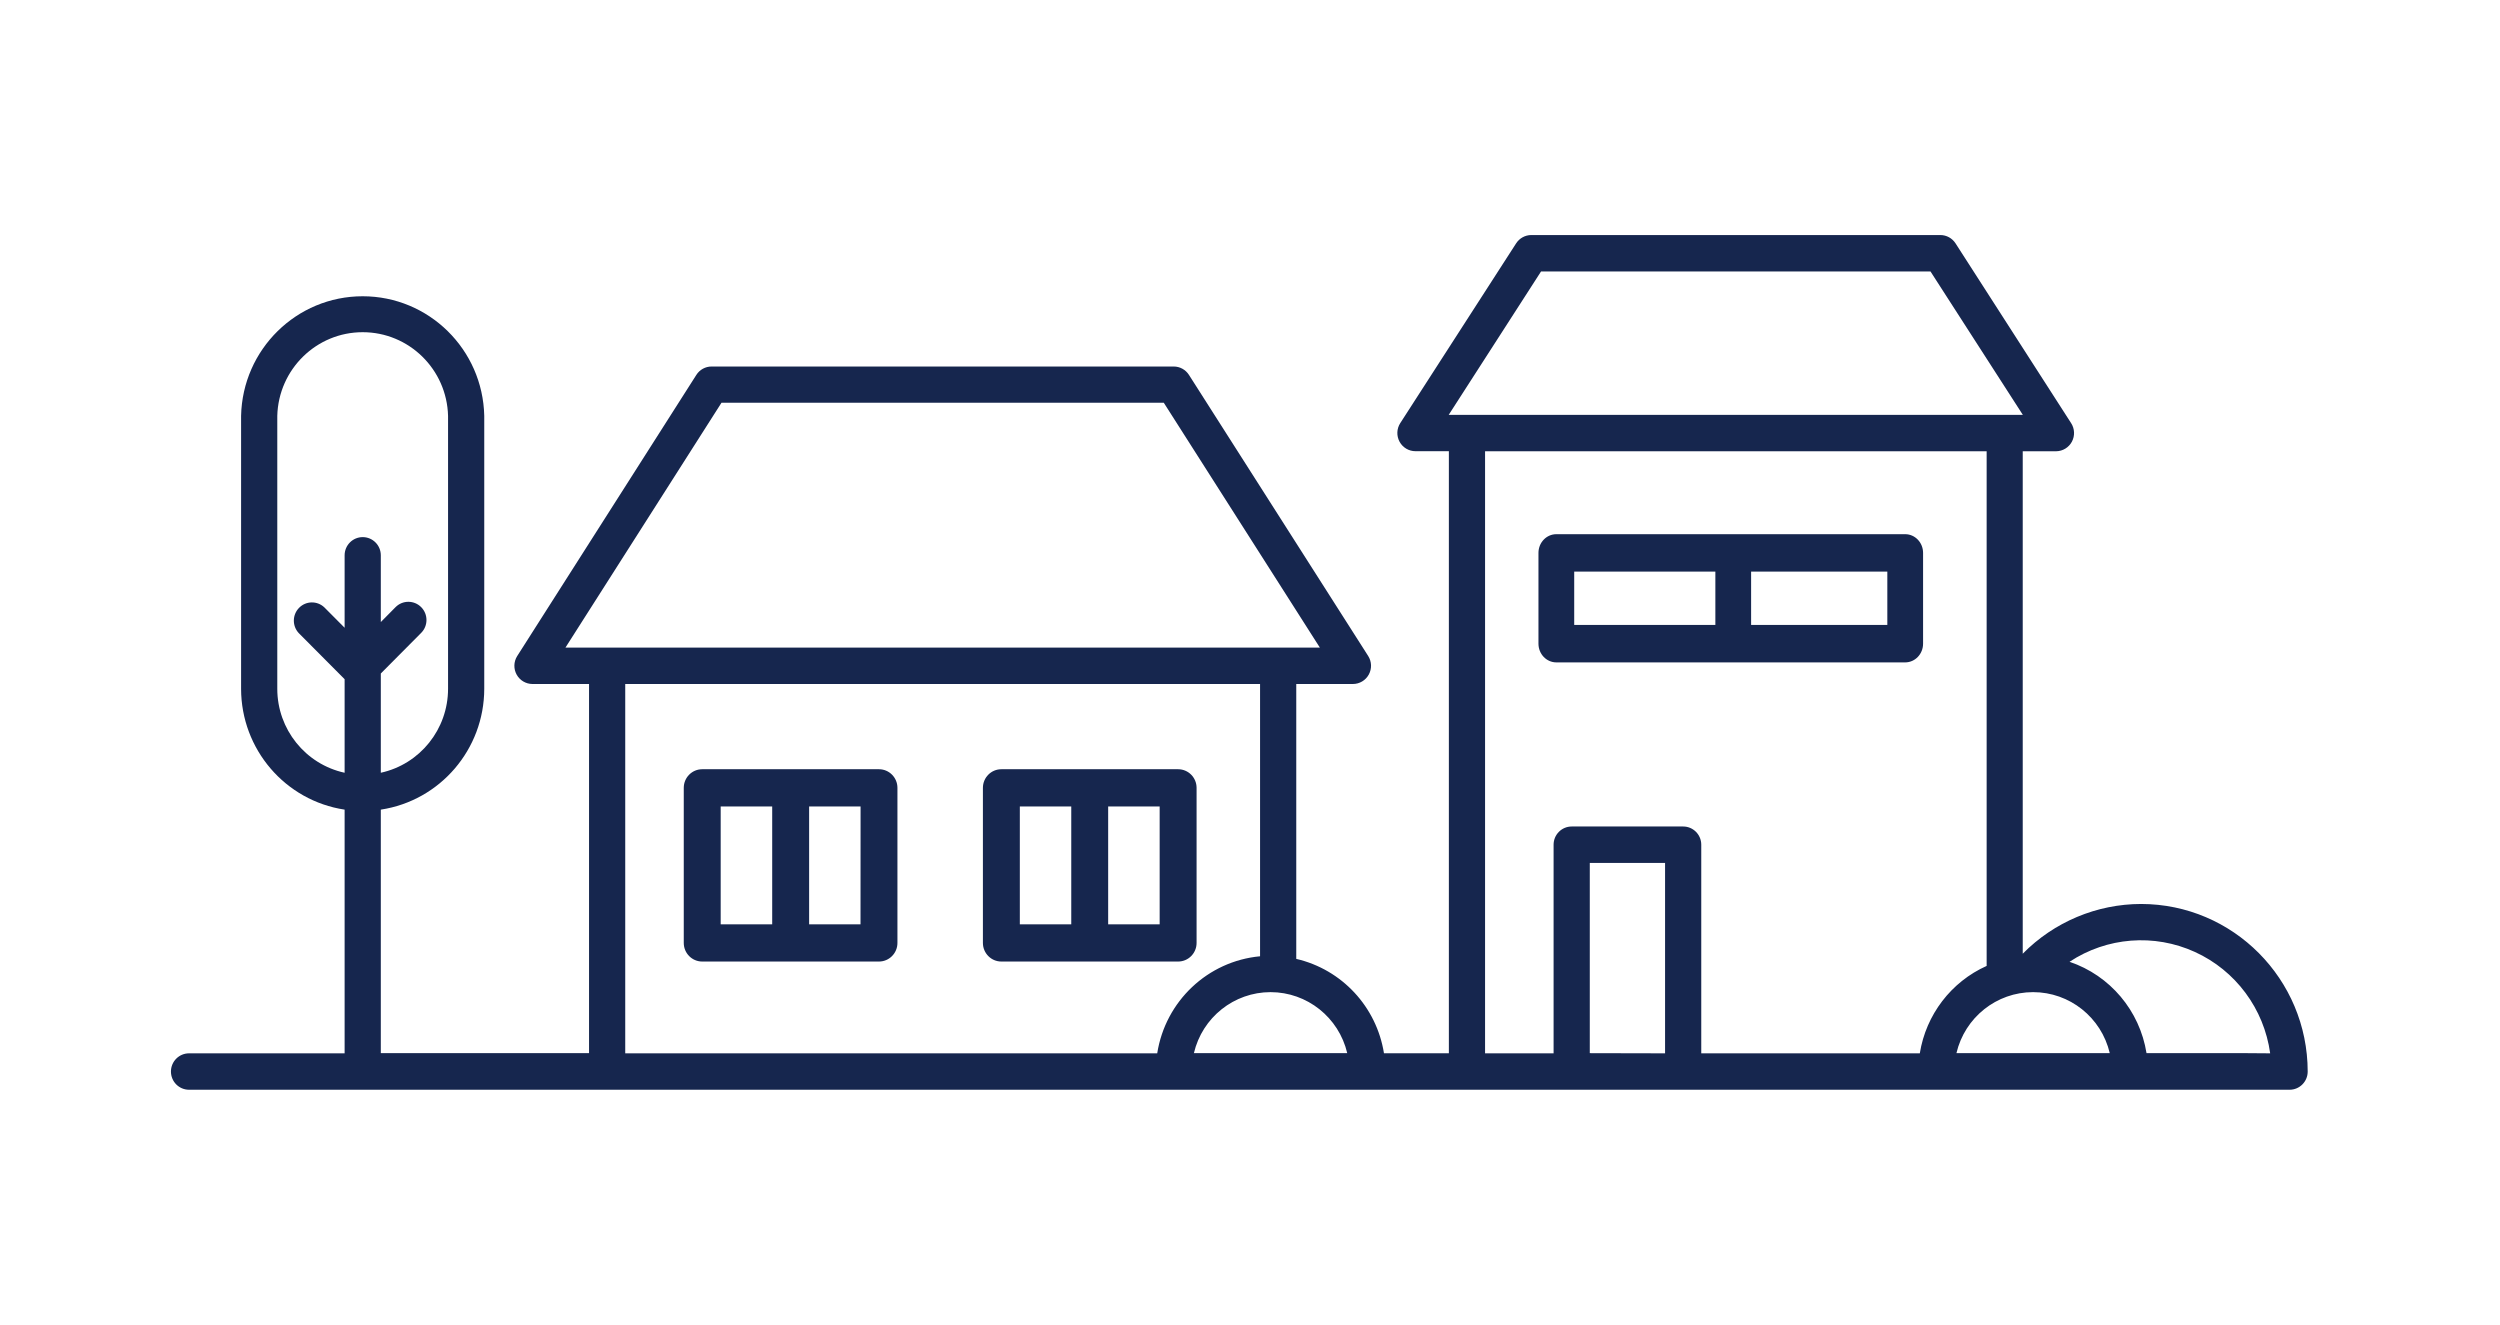 <?xml version="1.0" encoding="UTF-8"?>
<svg width="117px" height="62px" viewBox="0 0 117 62" version="1.1" xmlns="http://www.w3.org/2000/svg" xmlns:xlink="http://www.w3.org/1999/xlink">
    <!-- Generator: Sketch 64 (93537) - https://sketch.com -->
    <title>Artboard</title>
    <desc>Created with Sketch.</desc>
    <g id="Artboard" stroke="none" stroke-width="1" fill="none" fill-rule="evenodd">
        <g id="Houses" transform="translate(8, 11)" fill="#16264E" fill-rule="nonzero">
            <path d="M33.136,25 L24.864,25 C24.387,25 24,25.39 24,25.871 L24,33.129 C24,33.61 24.387,34 24.864,34 L33.136,34 C33.613,34 34,33.61 34,33.129 L34,25.871 C34,25.39 33.613,25 33.136,25 Z M25.728,26.742 L28.139,26.742 L28.139,32.258 L25.728,32.258 L25.728,26.742 Z M32.272,32.258 L29.867,32.258 L29.867,26.742 L32.275,26.742 L32.272,32.258 Z" id="Shape"></path>
            <path d="M47.136,34 C47.613,34 48,33.61 48,33.129 L48,25.871 C48,25.39 47.613,25 47.136,25 L38.864,25 C38.387,25 38,25.39 38,25.871 L38,33.129 C38,33.61 38.387,34 38.864,34 L47.136,34 Z M46.272,32.258 L43.862,32.258 L43.862,26.742 L46.272,26.742 L46.272,32.258 Z M39.728,26.742 L42.135,26.742 L42.135,32.258 L39.728,32.258 L39.728,26.742 Z" id="Shape"></path>
            <path d="M64.837,20 L81.163,20 C81.625,20 82,19.608 82,19.124 L82,14.876 C82,14.392 81.625,14 81.163,14 L64.837,14 C64.375,14 64,14.392 64,14.876 L64,19.124 C64,19.608 64.375,20 64.837,20 L64.837,20 Z M80.327,18.248 L73.952,18.248 L73.952,15.752 L80.327,15.752 L80.327,18.248 Z M65.673,15.752 L72.279,15.752 L72.279,18.248 L65.673,18.248 L65.673,15.752 Z" id="Shape"></path>
            <path d="M92.205,31.306 C90.124,31.309 88.129,32.147 86.664,33.634 L86.664,10.119 L88.228,10.119 C88.537,10.116 88.82,9.943 88.966,9.669 C89.111,9.395 89.097,9.062 88.928,8.802 L83.519,0.389 C83.363,0.147 83.097,0.001 82.81,0 L63.661,0 C63.376,0.002 63.11,0.148 62.955,0.389 L57.532,8.802 C57.363,9.064 57.351,9.398 57.499,9.672 C57.648,9.946 57.933,10.117 58.243,10.116 L59.807,10.116 L59.807,38.294 L56.77,38.294 C56.423,36.118 54.8,34.371 52.665,33.876 L52.665,21.011 L55.316,21.011 C55.626,21.011 55.911,20.842 56.06,20.568 C56.209,20.295 56.198,19.961 56.03,19.699 L47.643,6.545 C47.487,6.301 47.219,6.153 46.931,6.153 L25.303,6.153 C25.015,6.152 24.745,6.3 24.589,6.545 L16.202,19.708 C16.039,19.97 16.03,20.3 16.178,20.57 C16.327,20.841 16.609,21.009 16.916,21.011 L19.567,21.011 L19.567,38.288 L9.822,38.288 L9.822,26.891 C12.602,26.468 14.659,24.066 14.663,21.238 L14.663,8.461 C14.594,5.35 12.067,2.865 8.973,2.865 C5.879,2.865 3.352,5.35 3.283,8.461 L3.283,21.238 C3.288,24.067 5.346,26.469 8.128,26.891 L8.128,38.296 L0.847,38.296 C0.379,38.296 0,38.678 0,39.148 C0,39.619 0.379,40 0.847,40 L99.153,40 C99.621,40 100,39.619 100,39.148 C99.995,34.82 96.509,31.312 92.205,31.306 Z M4.977,21.238 L4.977,8.461 C5.035,6.283 6.807,4.547 8.973,4.547 C11.14,4.547 12.912,6.283 12.969,8.461 L12.969,21.238 C12.967,23.128 11.658,24.762 9.822,25.165 L9.822,20.52 L11.71,18.62 C12.042,18.288 12.042,17.748 11.712,17.415 C11.381,17.082 10.845,17.081 10.513,17.413 L9.822,18.112 L9.822,14.989 C9.822,14.518 9.442,14.137 8.975,14.137 C8.507,14.137 8.128,14.518 8.128,14.989 L8.128,18.379 L7.176,17.422 C6.843,17.109 6.323,17.118 6,17.443 C5.678,17.767 5.668,18.29 5.979,18.626 L8.128,20.786 L8.128,25.165 C6.291,24.763 4.979,23.129 4.977,21.238 Z M64.121,1.704 L82.347,1.704 L86.669,8.416 L59.799,8.416 L64.121,1.704 Z M61.501,10.119 L84.975,10.119 L84.975,34.205 C83.313,34.951 82.137,36.489 81.847,38.296 L71.619,38.296 L71.619,28.532 C71.619,28.062 71.24,27.68 70.772,27.68 L65.555,27.68 C65.088,27.68 64.708,28.062 64.708,28.532 L64.708,38.296 L61.501,38.296 L61.501,10.119 Z M25.766,7.848 L46.465,7.848 L53.769,19.307 L18.463,19.307 L25.766,7.848 Z M21.261,21.011 L50.971,21.011 L50.971,33.754 C48.523,33.983 46.541,35.853 46.158,38.296 L21.261,38.296 L21.261,21.011 Z M47.874,38.288 C48.267,36.615 49.753,35.432 51.462,35.432 C53.172,35.432 54.657,36.615 55.051,38.288 L47.874,38.288 Z M66.402,38.288 L66.402,29.384 L69.925,29.384 L69.925,38.296 L66.402,38.288 Z M85.255,38.288 L83.561,38.288 C83.954,36.615 85.44,35.432 87.149,35.432 C88.859,35.432 90.344,36.615 90.737,38.288 L85.255,38.288 Z M97.18,38.288 L92.457,38.288 C92.14,36.3 90.752,34.653 88.854,34.012 C90.603,32.856 92.818,32.683 94.723,33.552 C96.628,34.421 97.957,36.212 98.244,38.296 L97.18,38.288 Z" id="Shape"></path>
        </g>
    </g>
</svg>